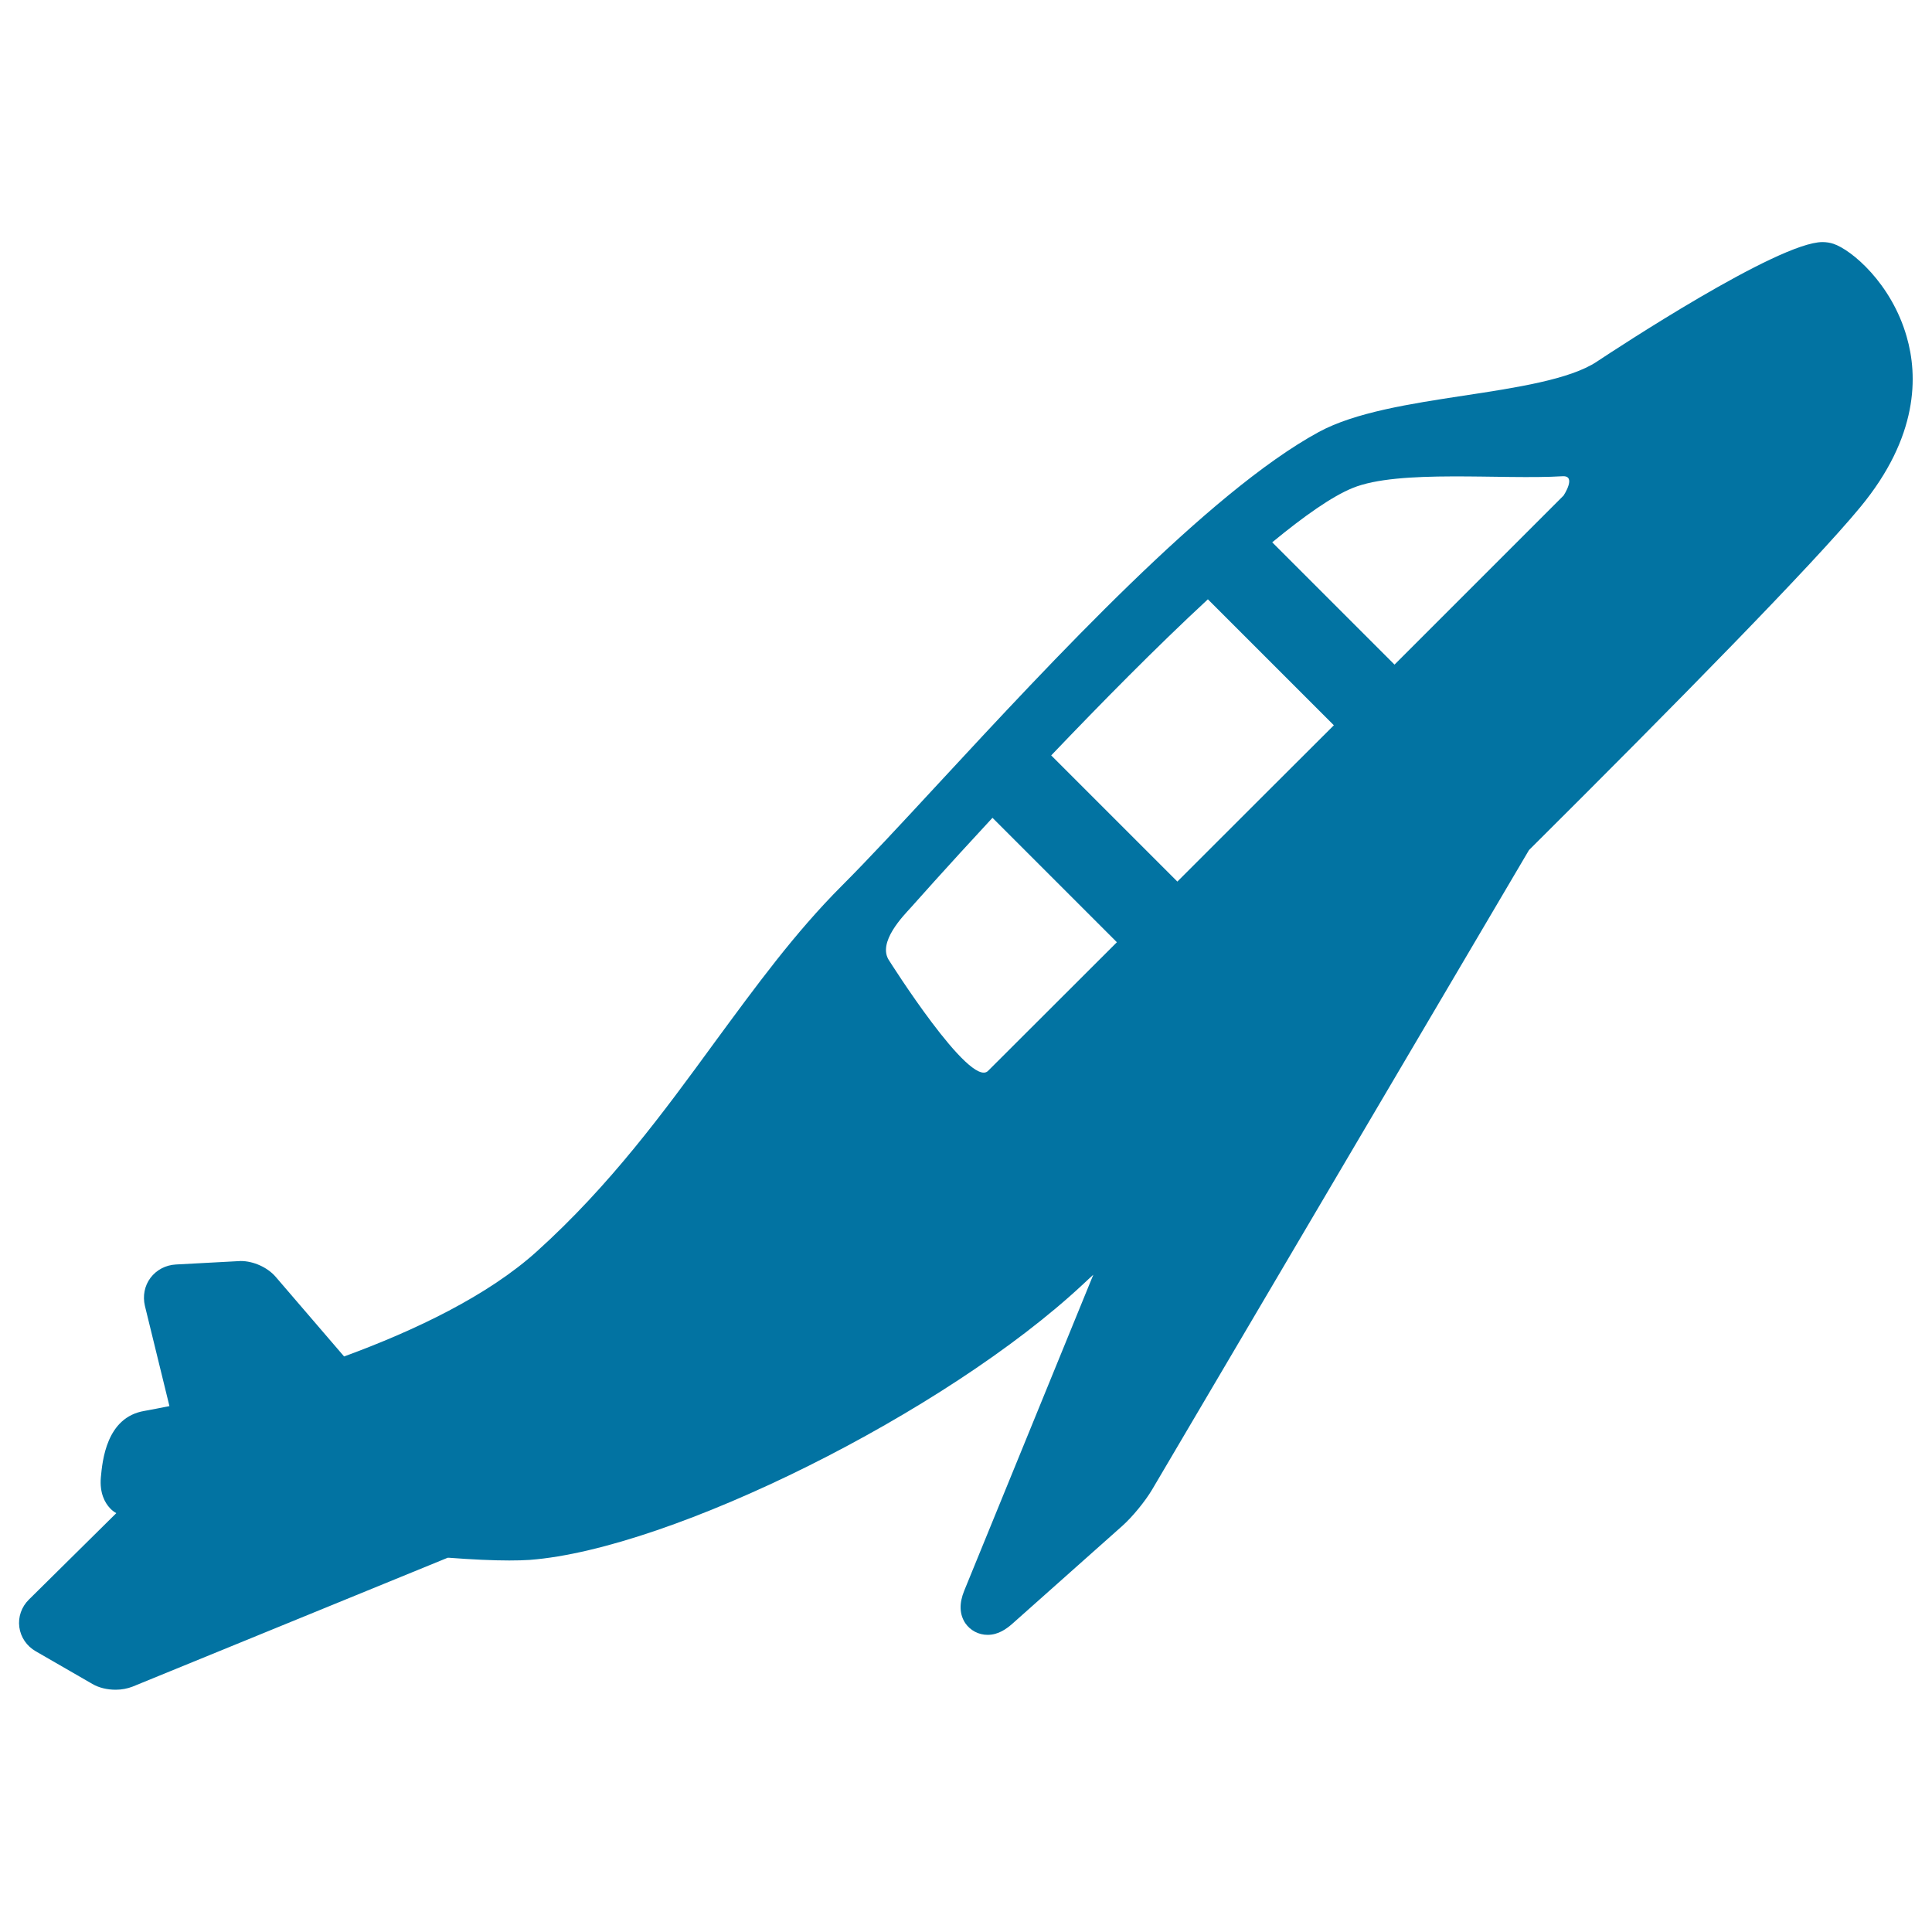 <svg xmlns="http://www.w3.org/2000/svg" viewBox="0 0 1000 1000" style="fill:#0273a2">
<title>Plane Taking Off SVG icon</title>
<path d="M986.9,174.3c-7.9-27.7-28.6-45-37.9-48.1c-1.8-0.6-3.7-0.9-5.7-0.9c-22.9,0-107.3,55.6-116.8,61.9c-13.8,9.2-41.9,13.5-69,17.6c-27.6,4.2-56.1,8.6-74.9,18.8c-57,31-137.9,118.3-197,182.1c-19.6,21.2-36.6,39.5-49.8,52.7c-24.4,24.4-44.5,52-65.9,81.1c-26.5,36.3-54,73.9-92,108.2c-25.2,22.8-62.9,40.9-99.8,54.4l-35.4-41.2c-4.2-4.9-11.5-8.2-18.1-8.2l-33.6,1.8c-5.3,0.3-10,2.8-13.1,6.9c-3.1,4.1-4.1,9.4-2.9,14.5l12.7,51.9c-4.9,1-9.3,1.8-13,2.5c-19.7,3.3-21.7,25.9-22.5,34.4c-0.7,8.1,2.1,13.1,4.6,15.8c1,1.1,2.1,2,3.4,2.7l-45.2,44.7c-3.9,3.8-5.7,9.1-5,14.3c0.7,5.2,3.8,9.8,8.5,12.5l29.3,16.9c3.4,2,7.7,3,12.1,3c3.1,0,6.1-0.6,8.7-1.6l163.1-66.7l0.8,0c11.8,0.9,22.5,1.4,31.1,1.4c4,0,7.6-0.1,10.6-0.3c73.4-5.6,215.3-76.3,286.4-142.7c1.6-1.5,3.4-3.2,5.3-4.9l-66.8,163.5c-2.7,6.6-2.5,12.2,0.5,16.8c2.6,3.8,6.9,6.1,11.6,6.1c5.6,0,9.8-3.2,12.5-5.5l57.1-50.8c5.3-4.7,12-12.9,15.6-19l195-330.9c76.4-76,147.4-148.3,171.4-177.4C993.2,225.9,992.7,194.3,986.9,174.3z M60.8,861.7L60.8,861.7L60.8,861.7L60.8,861.7z M511.4,554.3c-9.3,9.3-51.1-57-51.1-57c-6.6-9.4,7.6-23.6,11.2-27.6c0.9-1,17.7-20,42.2-46.4l64.4,64.4C551.3,514.5,527.7,538,511.4,554.3z M609.4,456.3L544.1,391c25.4-26.6,54.2-55.9,81.1-80.8l65.2,65.2C663.9,401.8,635.9,429.8,609.4,456.3z M809.3,256.5c0,0-37.8,37.8-87.5,87.5l-63.3-63.3c16.5-13.6,31-23.8,41.6-28.1c23.8-9.8,77.5-4.2,108.7-6.1C816.2,246.1,809.3,256.5,809.3,256.5z"/>
</svg>